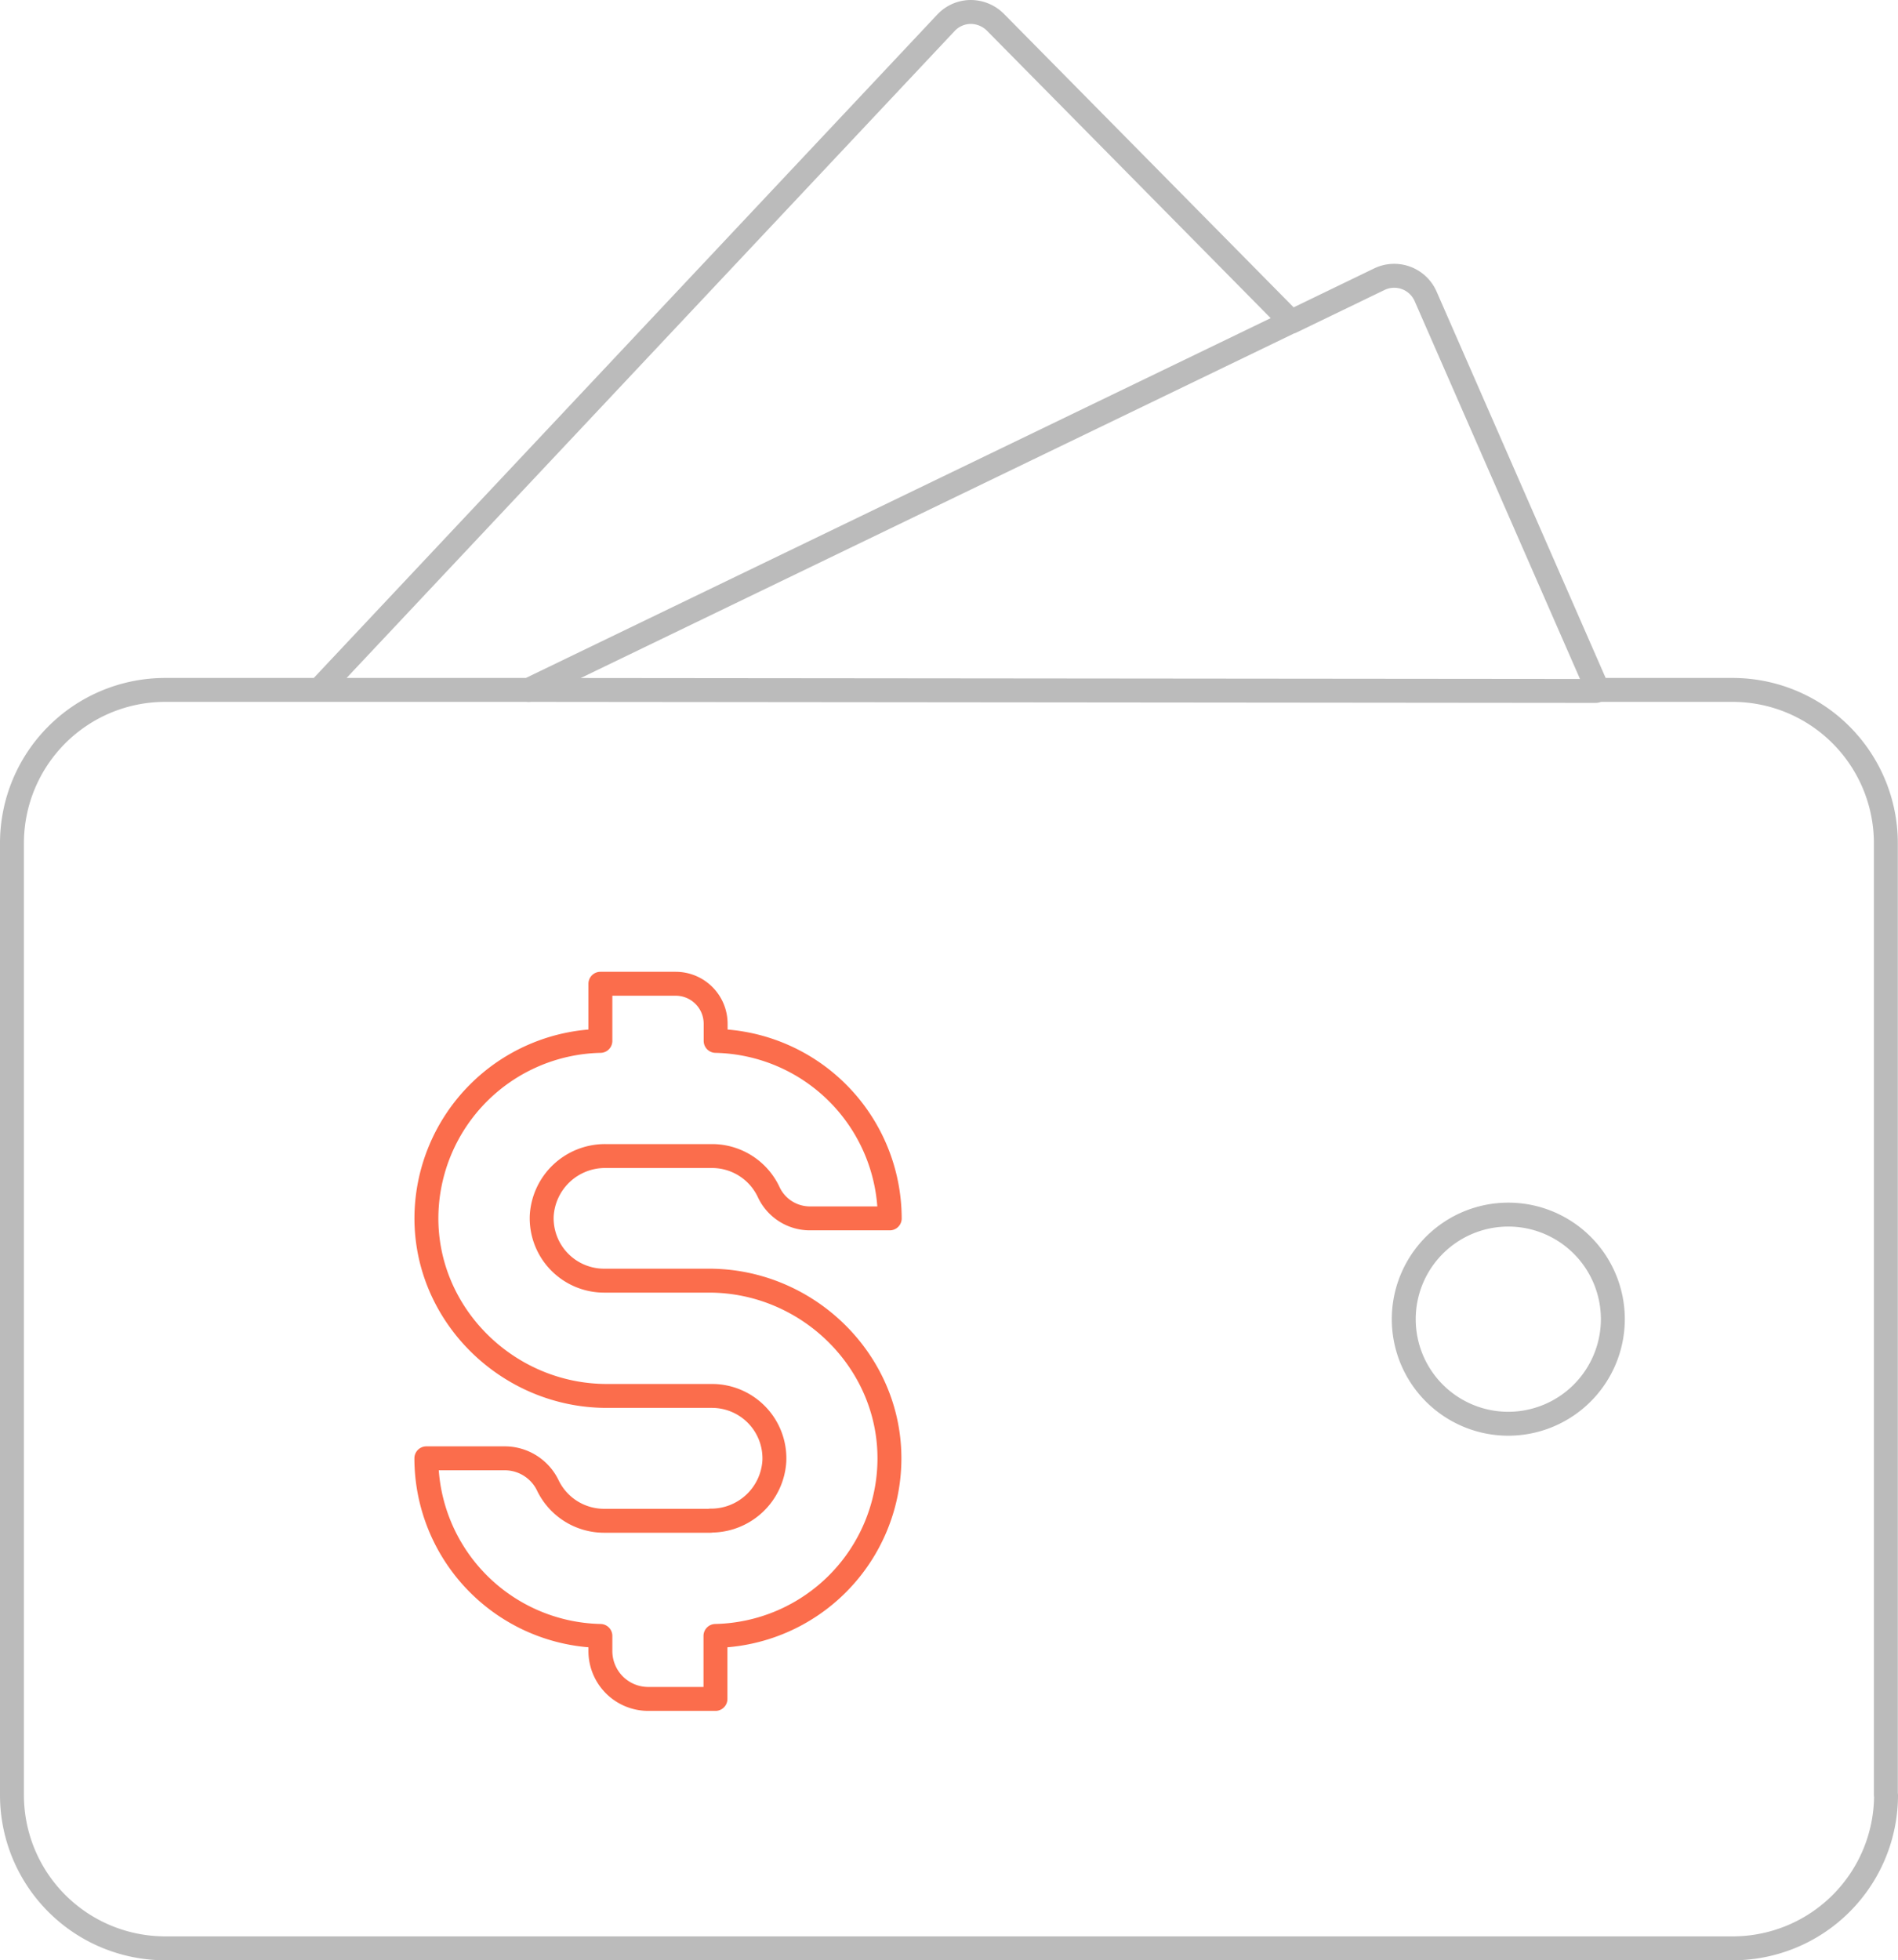 <svg xmlns="http://www.w3.org/2000/svg" viewBox="0 0 317.36 327.69"><defs><style>.cls-1,.cls-2{fill:none;stroke-linecap:round;stroke-linejoin:round;stroke-width:4px;}.cls-1{stroke:#bbb;}.cls-2{stroke:#fb6d4c;}</style></defs><title>canadian-french-financial-translations</title><g id="图层_2" data-name="图层 2"><g id="图层_1-2" data-name="图层 1"><path class="cls-1" d="M215.69,53.85,88.39,115.33H53.33m262,184.76V140.93a25.63,25.63,0,0,0-25.6-25.6H267.17l-28.8-65.8a5.73,5.73,0,0,0-7.73-2.86L215.89,53.8,166.42,3.7A5.85,5.85,0,0,0,162.28,2a5.72,5.72,0,0,0-4.1,1.8L53.33,115.33H27.6A25.62,25.62,0,0,0,2,140.93V300.09a25.62,25.62,0,0,0,25.6,25.6H289.76a25.63,25.63,0,0,0,25.6-25.6Z"/><path class="cls-1" d="M252.2,238a17.48,17.48,0,1,1,17.48-17.48A17.5,17.5,0,0,1,252.2,238Z"/><line class="cls-1" x1="88.39" y1="115.33" x2="266.84" y2="115.5"/><path class="cls-2" d="M118.8,254.22H101a10.45,10.45,0,0,1-9.37-5.85,8,8,0,0,0-7.14-4.59H71.29a29.73,29.73,0,0,0,29.1,29.69V276a8,8,0,0,0,8,8h11.24V273.47a29.72,29.72,0,0,0,29.09-29.39c.17-16.5-13.66-30-30.16-30H101a10.44,10.44,0,0,1-10.42-10.83,10.6,10.6,0,0,1,10.68-10h17.81a10.46,10.46,0,0,1,9.45,6,7.6,7.6,0,0,0,6.87,4.42h13.38A29.74,29.74,0,0,0,119.66,174v-2.87a6.68,6.68,0,0,0-6.68-6.68H100.39V174A29.73,29.73,0,0,0,71.3,203.35c-.17,16.5,13.66,30,30.16,30h17.6a10.44,10.44,0,0,1,10.42,10.84,10.6,10.6,0,0,1-10.68,10Z"/></g></g></svg>